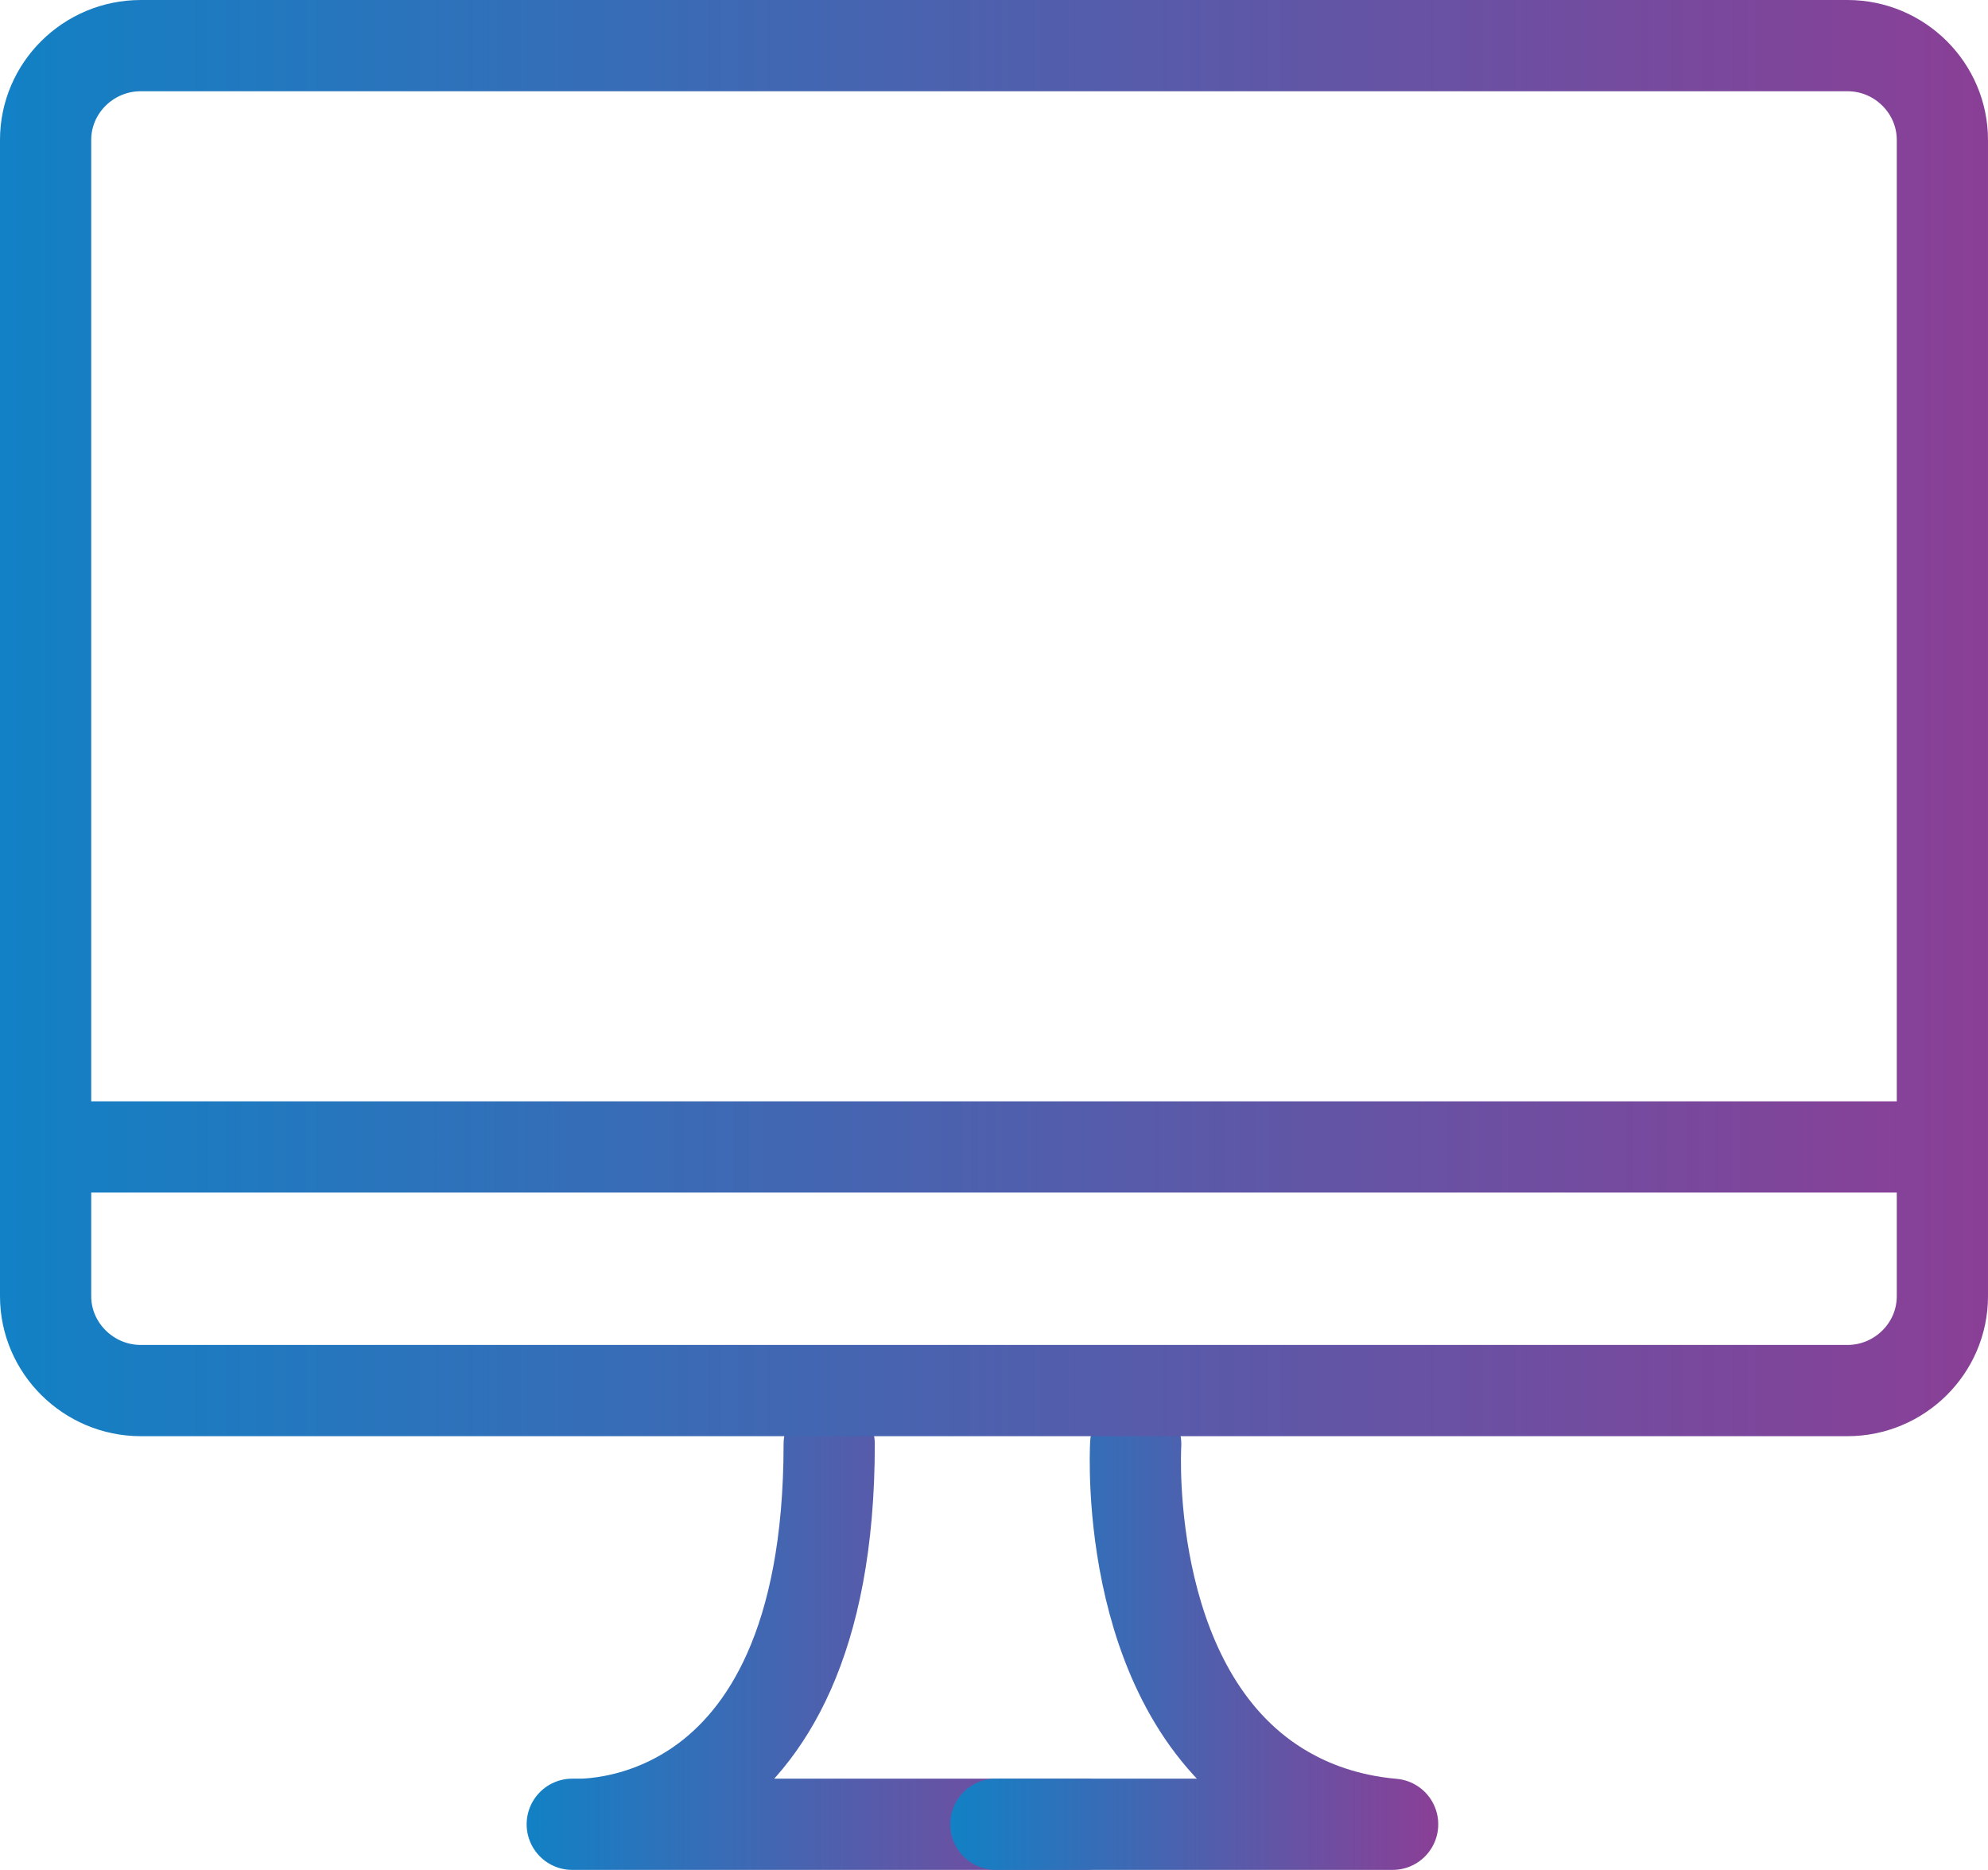 <?xml version="1.0" encoding="UTF-8"?>
<svg id="Layer_1" data-name="Layer 1" xmlns="http://www.w3.org/2000/svg" xmlns:xlink="http://www.w3.org/1999/xlink" viewBox="0 0 65.38 61.48">
  <defs>
    <style>
      .cls-1 {
        stroke: url(#New_Gradient_Swatch_1-4);
      }

      .cls-1, .cls-2, .cls-3, .cls-4 {
        fill: none;
        stroke-linecap: round;
        stroke-linejoin: round;
        stroke-width: 3px;
      }

      .cls-2 {
        stroke: url(#New_Gradient_Swatch_1-2);
      }

      .cls-3 {
        stroke: url(#New_Gradient_Swatch_1);
      }

      .cls-4 {
        stroke: url(#New_Gradient_Swatch_1-3);
      }
    </style>
    <linearGradient id="New_Gradient_Swatch_1" data-name="New Gradient Swatch 1" x1="17.32" y1="53.73" x2="37.21" y2="53.73" gradientUnits="userSpaceOnUse">
      <stop offset="0" stop-color="#1281c5"/>
      <stop offset="1" stop-color="#8a3f96"/>
    </linearGradient>
    <linearGradient id="New_Gradient_Swatch_1-2" data-name="New Gradient Swatch 1" x1="31.25" y1="53.73" x2="47.3" y2="53.73" xlink:href="#New_Gradient_Swatch_1"/>
    <linearGradient id="New_Gradient_Swatch_1-3" data-name="New Gradient Swatch 1" x1=".11" y1="37.71" x2="64.77" y2="37.71" xlink:href="#New_Gradient_Swatch_1"/>
    <linearGradient id="New_Gradient_Swatch_1-4" data-name="New Gradient Swatch 1" x1="0" y1="23.61" x2="65.38" y2="23.61" xlink:href="#New_Gradient_Swatch_1"/>
  </defs>
  <path class="cls-3" d="M35.71,59.98h-16.89s8.45.59,8.45-12.5"/>
  <path class="cls-2" d="M32.75,59.98h13.05c-1.58-.14-2.73-.63-3.5-1.07-5.33-3.05-4.97-11.04-4.95-11.43"/>
  <line class="cls-4" x1="63.27" y1="37.71" x2="1.61" y2="37.71"/>
  <path class="cls-1" d="M1.5,4.6c0-1.71,1.41-3.1,3.13-3.1h56.13c1.72,0,3.12,1.4,3.12,3.1v38.02c0,1.71-1.41,3.1-3.12,3.1H4.63c-1.72,0-3.13-1.4-3.13-3.1V4.6Z"/>
</svg>
